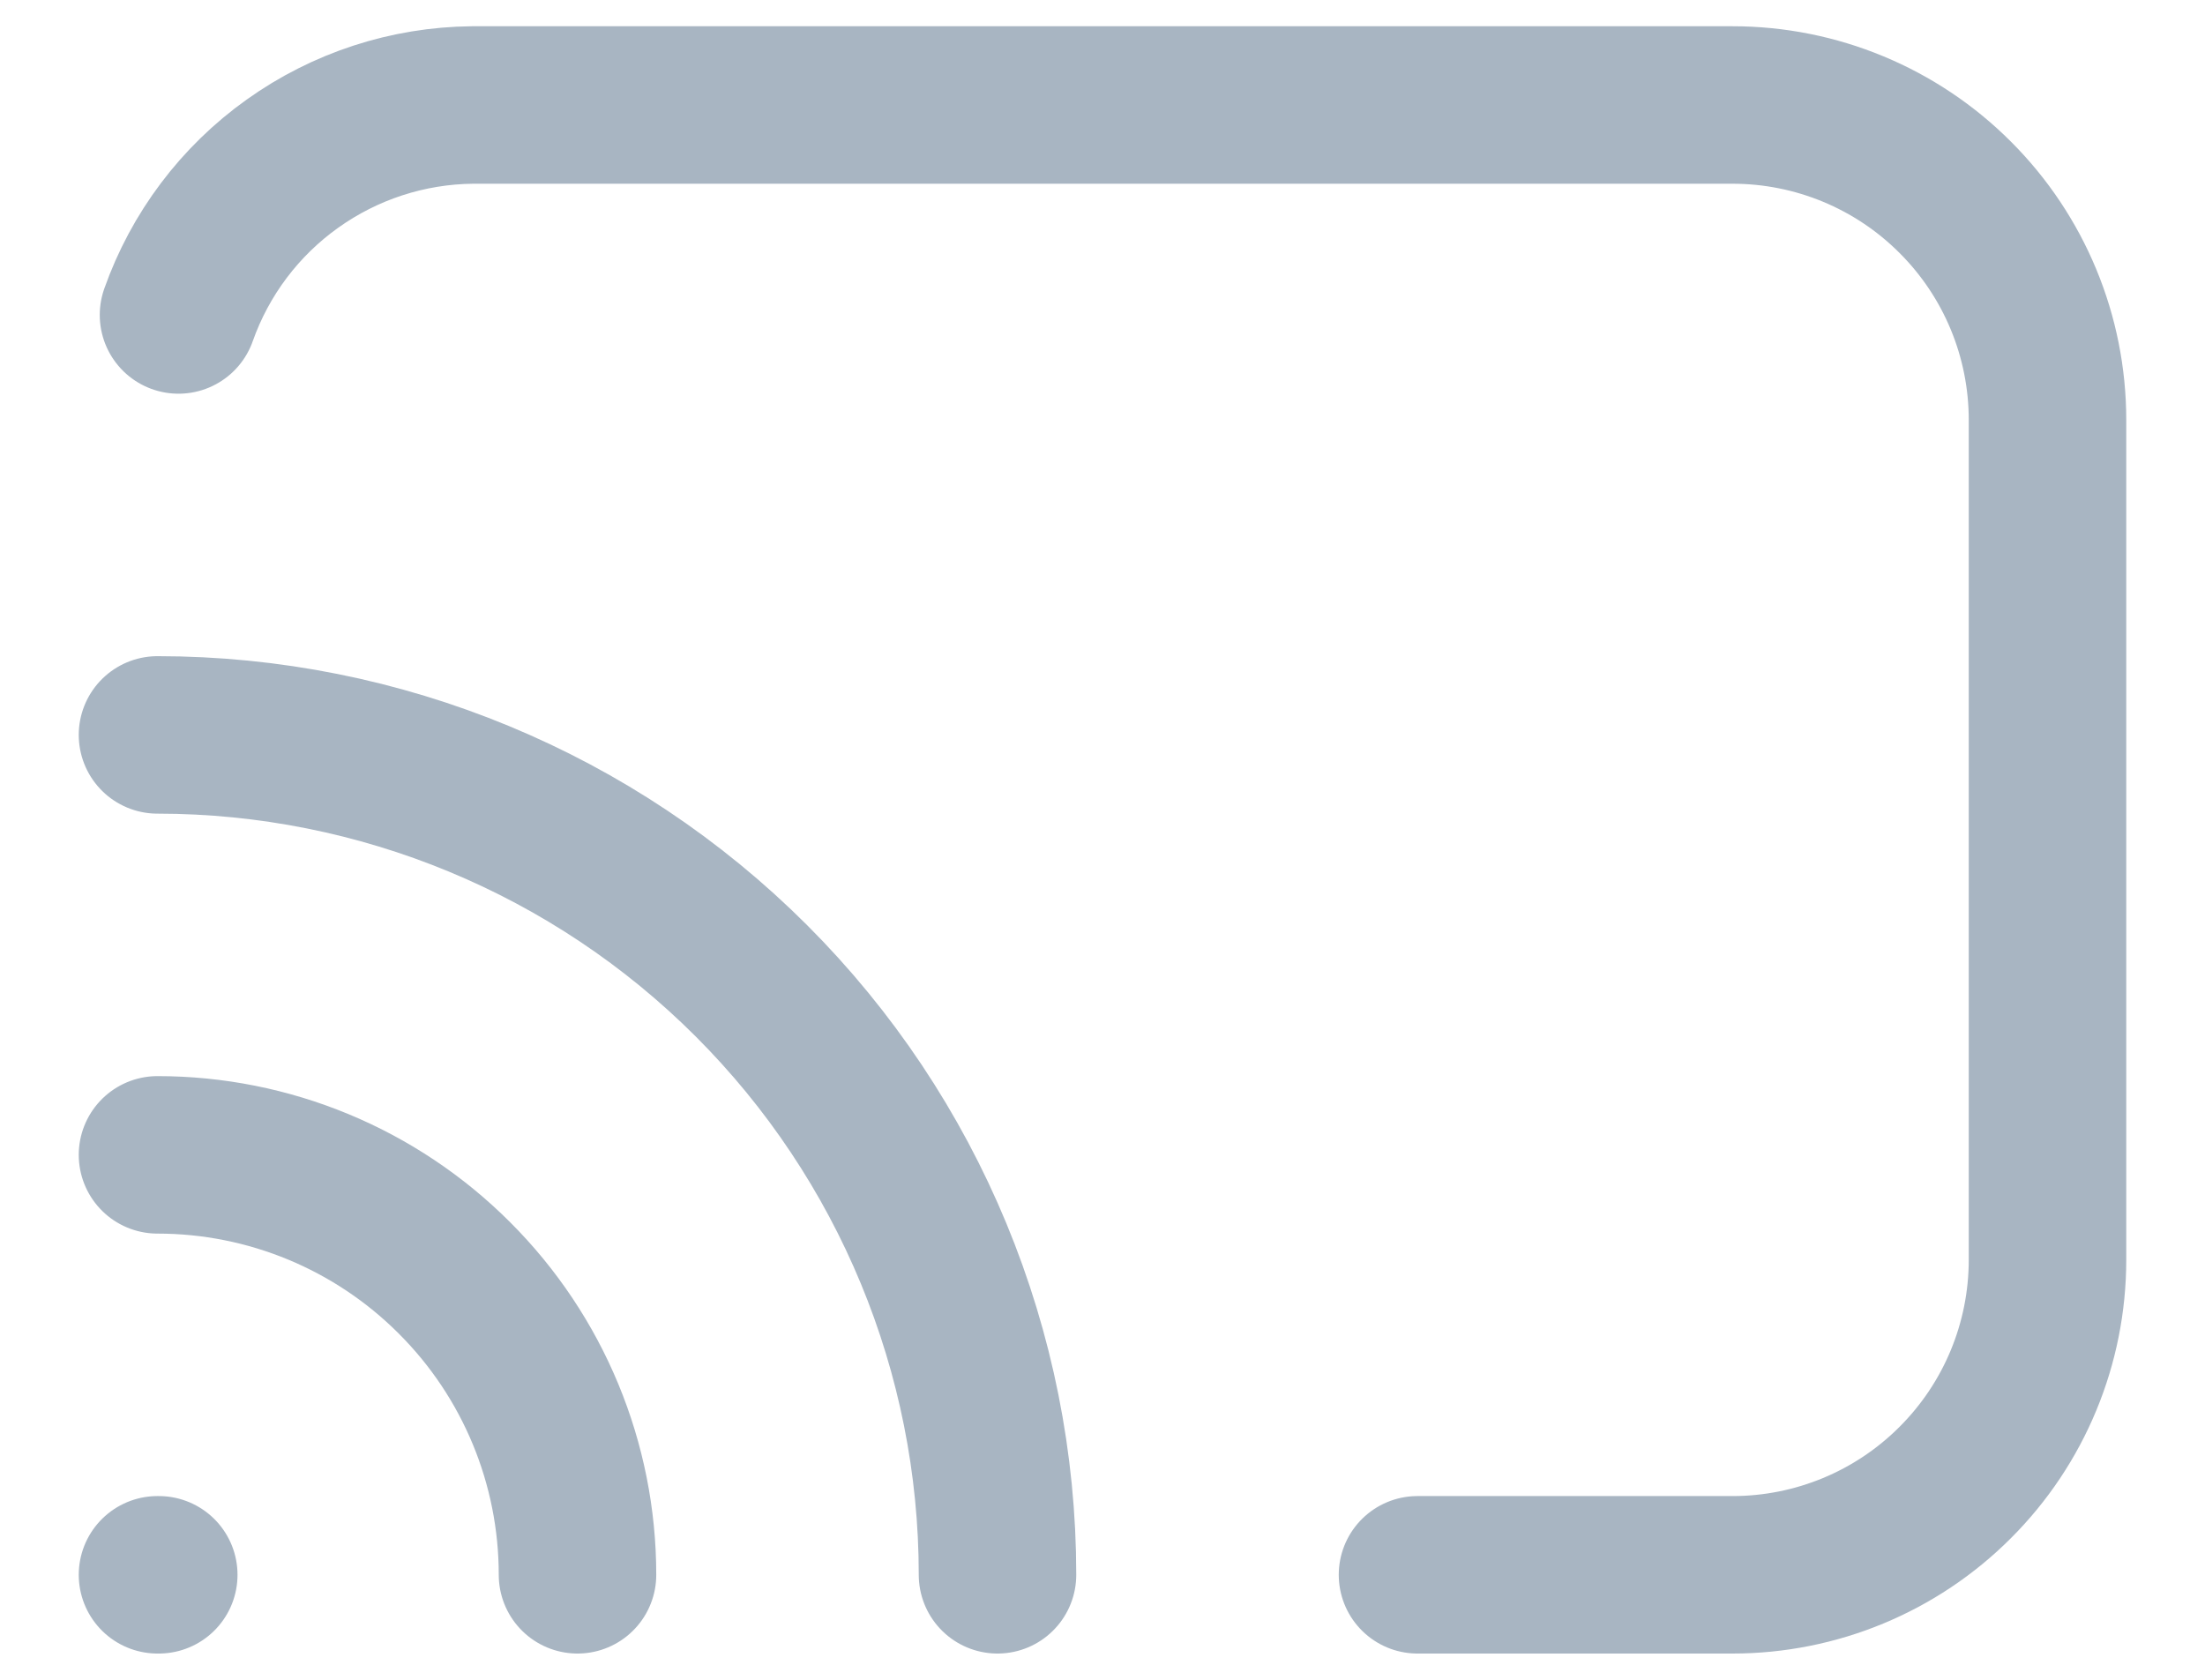<svg width="21" height="16" viewBox="0 0 21 16" fill="none" xmlns="http://www.w3.org/2000/svg">
<path d="M1.5 15H1.512M5.5 15C5.5 13.939 5.079 12.922 4.328 12.172C3.578 11.421 2.561 11 1.5 11M9.5 15C9.5 12.878 8.657 10.843 7.157 9.343C5.657 7.843 3.622 7 1.5 7M13.5 15H16.5C17.296 15 18.059 14.684 18.621 14.121C19.184 13.559 19.5 12.796 19.5 12V4C19.5 3.204 19.184 2.441 18.621 1.879C18.059 1.316 17.296 1 16.5 1H4.5C3.884 1.006 3.286 1.201 2.785 1.559C2.284 1.916 1.905 2.42 1.7 3" stroke="#A8B5C2" stroke-width="1.5" stroke-linecap="round" stroke-linejoin="round"/>
</svg>
